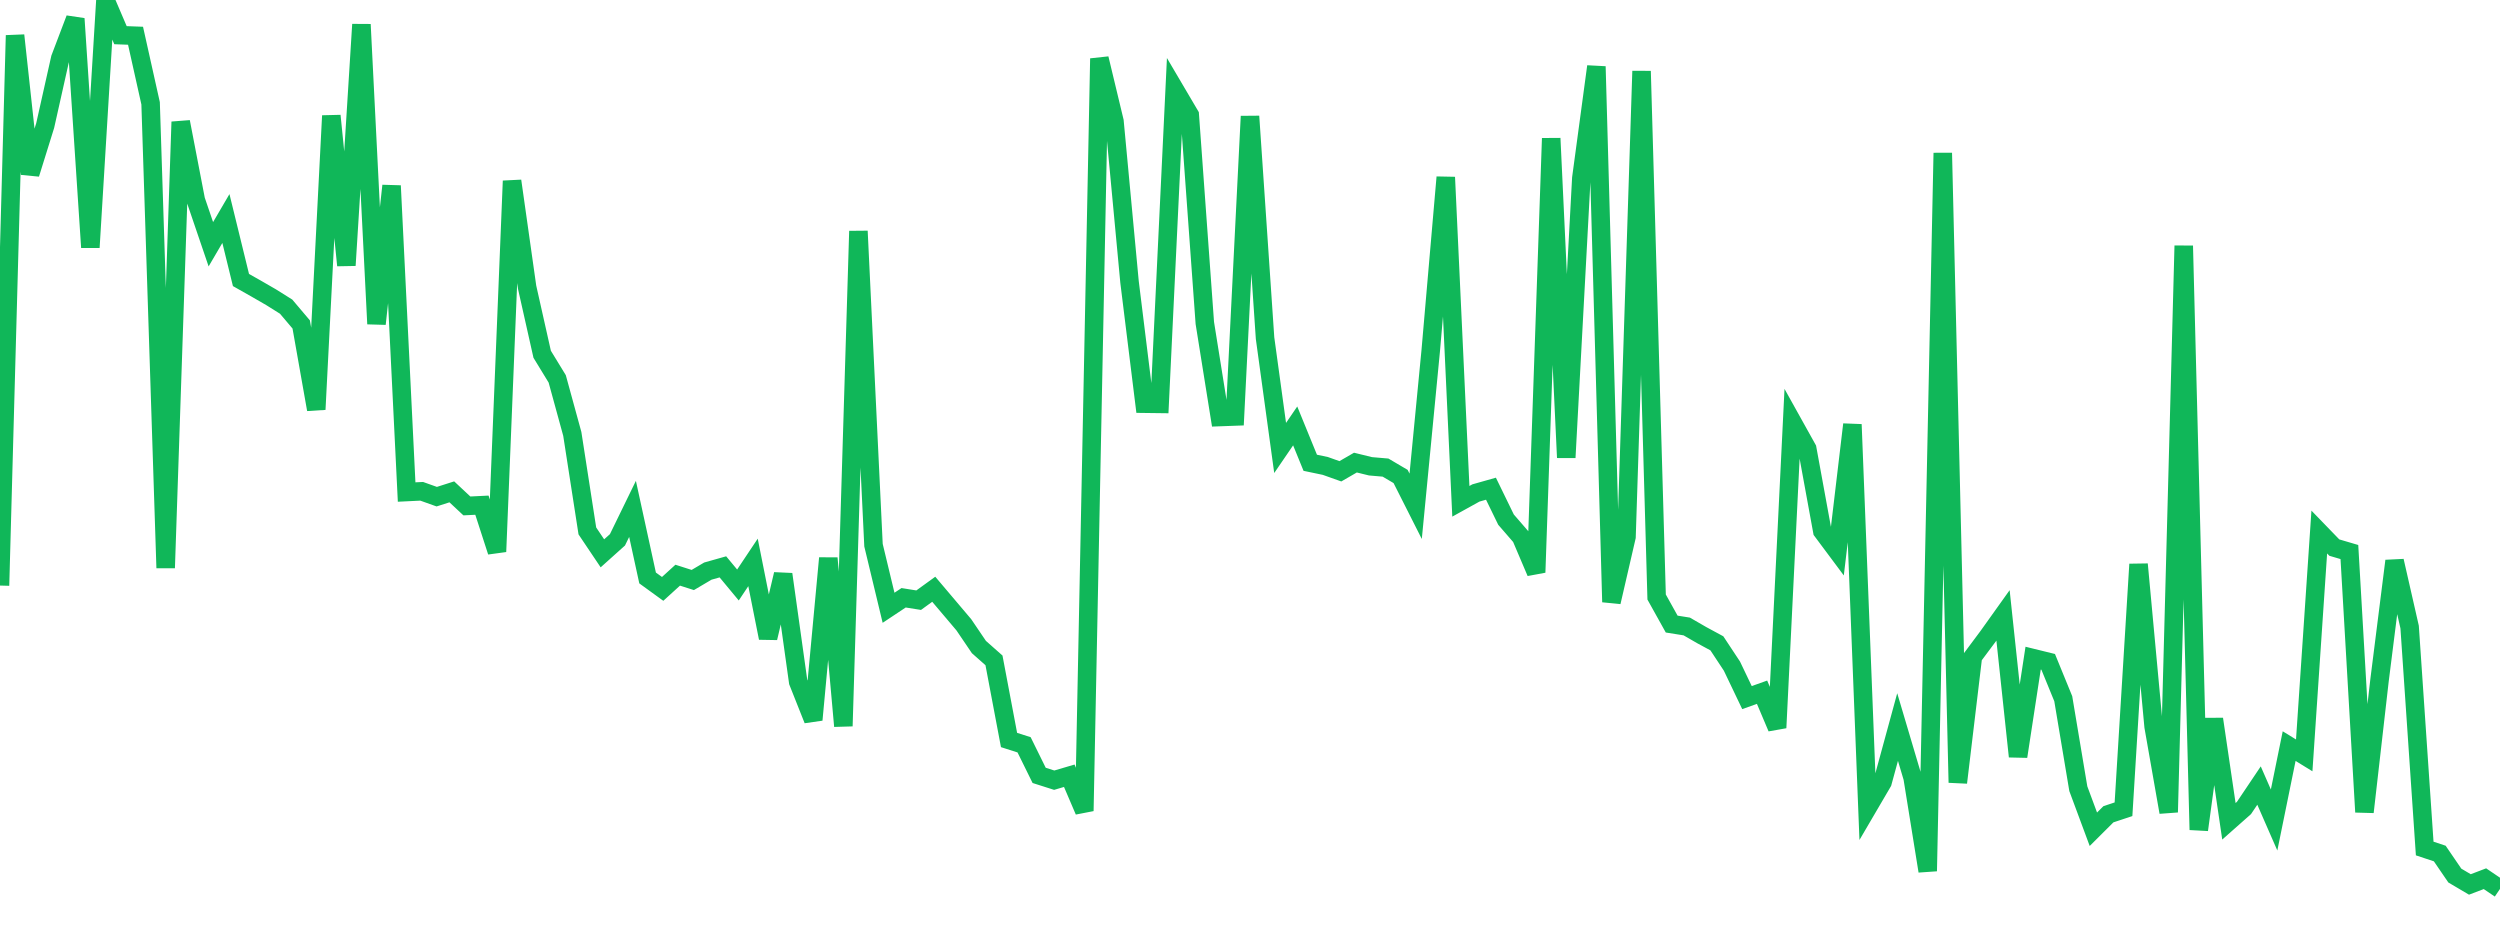 <?xml version="1.0" standalone="no"?>
<!DOCTYPE svg PUBLIC "-//W3C//DTD SVG 1.1//EN" "http://www.w3.org/Graphics/SVG/1.1/DTD/svg11.dtd">
<svg width="135" height="50" viewBox="0 0 135 50" preserveAspectRatio="none" class="sparkline" xmlns="http://www.w3.org/2000/svg"
xmlns:xlink="http://www.w3.org/1999/xlink"><path  class="sparkline--line" d="M 0 31.62 L 0 31.62 L 0.813 1.91 L 1.627 9.39 L 2.44 6.78 L 3.253 3.15 L 4.066 1.01 L 4.88 13.36 L 5.693 0 L 6.506 1.9 L 7.319 1.93 L 8.133 5.58 L 8.946 30.67 L 9.759 6.58 L 10.572 10.8 L 11.386 13.19 L 12.199 11.8 L 13.012 15.12 L 13.825 15.58 L 14.639 16.05 L 15.452 16.56 L 16.265 17.52 L 17.078 22.11 L 17.892 6.25 L 18.705 14.33 L 19.518 1.32 L 20.331 17.49 L 21.145 10.03 L 21.958 26.57 L 22.771 26.53 L 23.584 26.82 L 24.398 26.56 L 25.211 27.32 L 26.024 27.28 L 26.837 29.79 L 27.651 9.77 L 28.464 15.51 L 29.277 19.13 L 30.09 20.46 L 30.904 23.43 L 31.717 28.67 L 32.53 29.88 L 33.343 29.15 L 34.157 27.48 L 34.97 31.21 L 35.783 31.8 L 36.596 31.06 L 37.41 31.32 L 38.223 30.84 L 39.036 30.61 L 39.849 31.59 L 40.663 30.37 L 41.476 34.45 L 42.289 31.01 L 43.102 36.82 L 43.916 38.87 L 44.729 30.14 L 45.542 39.21 L 46.355 12.48 L 47.169 29.44 L 47.982 32.82 L 48.795 32.28 L 49.608 32.41 L 50.422 31.82 L 51.235 32.78 L 52.048 33.74 L 52.861 34.94 L 53.675 35.66 L 54.488 39.96 L 55.301 40.22 L 56.114 41.87 L 56.928 42.13 L 57.741 41.89 L 58.554 43.79 L 59.367 3.16 L 60.181 6.55 L 60.994 15.22 L 61.807 21.8 L 62.62 21.81 L 63.434 4.83 L 64.247 6.21 L 65.06 17.44 L 65.873 22.52 L 66.687 22.49 L 67.5 6.28 L 68.313 18.26 L 69.127 24.19 L 69.94 23 L 70.753 24.99 L 71.566 25.16 L 72.38 25.45 L 73.193 24.98 L 74.006 25.18 L 74.819 25.25 L 75.633 25.73 L 76.446 27.34 L 77.259 18.94 L 78.072 9.57 L 78.886 27.07 L 79.699 26.62 L 80.512 26.39 L 81.325 28.06 L 82.139 29 L 82.952 30.91 L 83.765 7.47 L 84.578 24.71 L 85.392 9.62 L 86.205 3.59 L 87.018 32.51 L 87.831 28.99 L 88.645 3.84 L 89.458 32.24 L 90.271 33.7 L 91.084 33.83 L 91.898 34.3 L 92.711 34.74 L 93.524 35.97 L 94.337 37.67 L 95.151 37.38 L 95.964 39.3 L 96.777 22.77 L 97.59 24.23 L 98.404 28.68 L 99.217 29.77 L 100.03 22.92 L 100.843 43.63 L 101.657 42.24 L 102.47 39.26 L 103.283 42 L 104.096 47.04 L 104.91 8.26 L 105.723 42.26 L 106.536 35.46 L 107.349 34.37 L 108.163 33.23 L 108.976 40.85 L 109.789 35.54 L 110.602 35.74 L 111.416 37.73 L 112.229 42.59 L 113.042 44.78 L 113.855 43.97 L 114.669 43.7 L 115.482 30.47 L 116.295 39.23 L 117.108 43.86 L 117.922 13.27 L 118.735 44.81 L 119.548 38.83 L 120.361 44.35 L 121.175 43.63 L 121.988 42.42 L 122.801 44.28 L 123.614 40.29 L 124.428 40.79 L 125.241 28.73 L 126.054 29.57 L 126.867 29.81 L 127.681 43.85 L 128.494 36.74 L 129.307 30.29 L 130.12 33.86 L 130.934 45.82 L 131.747 46.09 L 132.56 47.28 L 133.373 47.76 L 134.187 47.45 L 135 48" fill="none" stroke-width="1" stroke="#10b759"></path></svg>